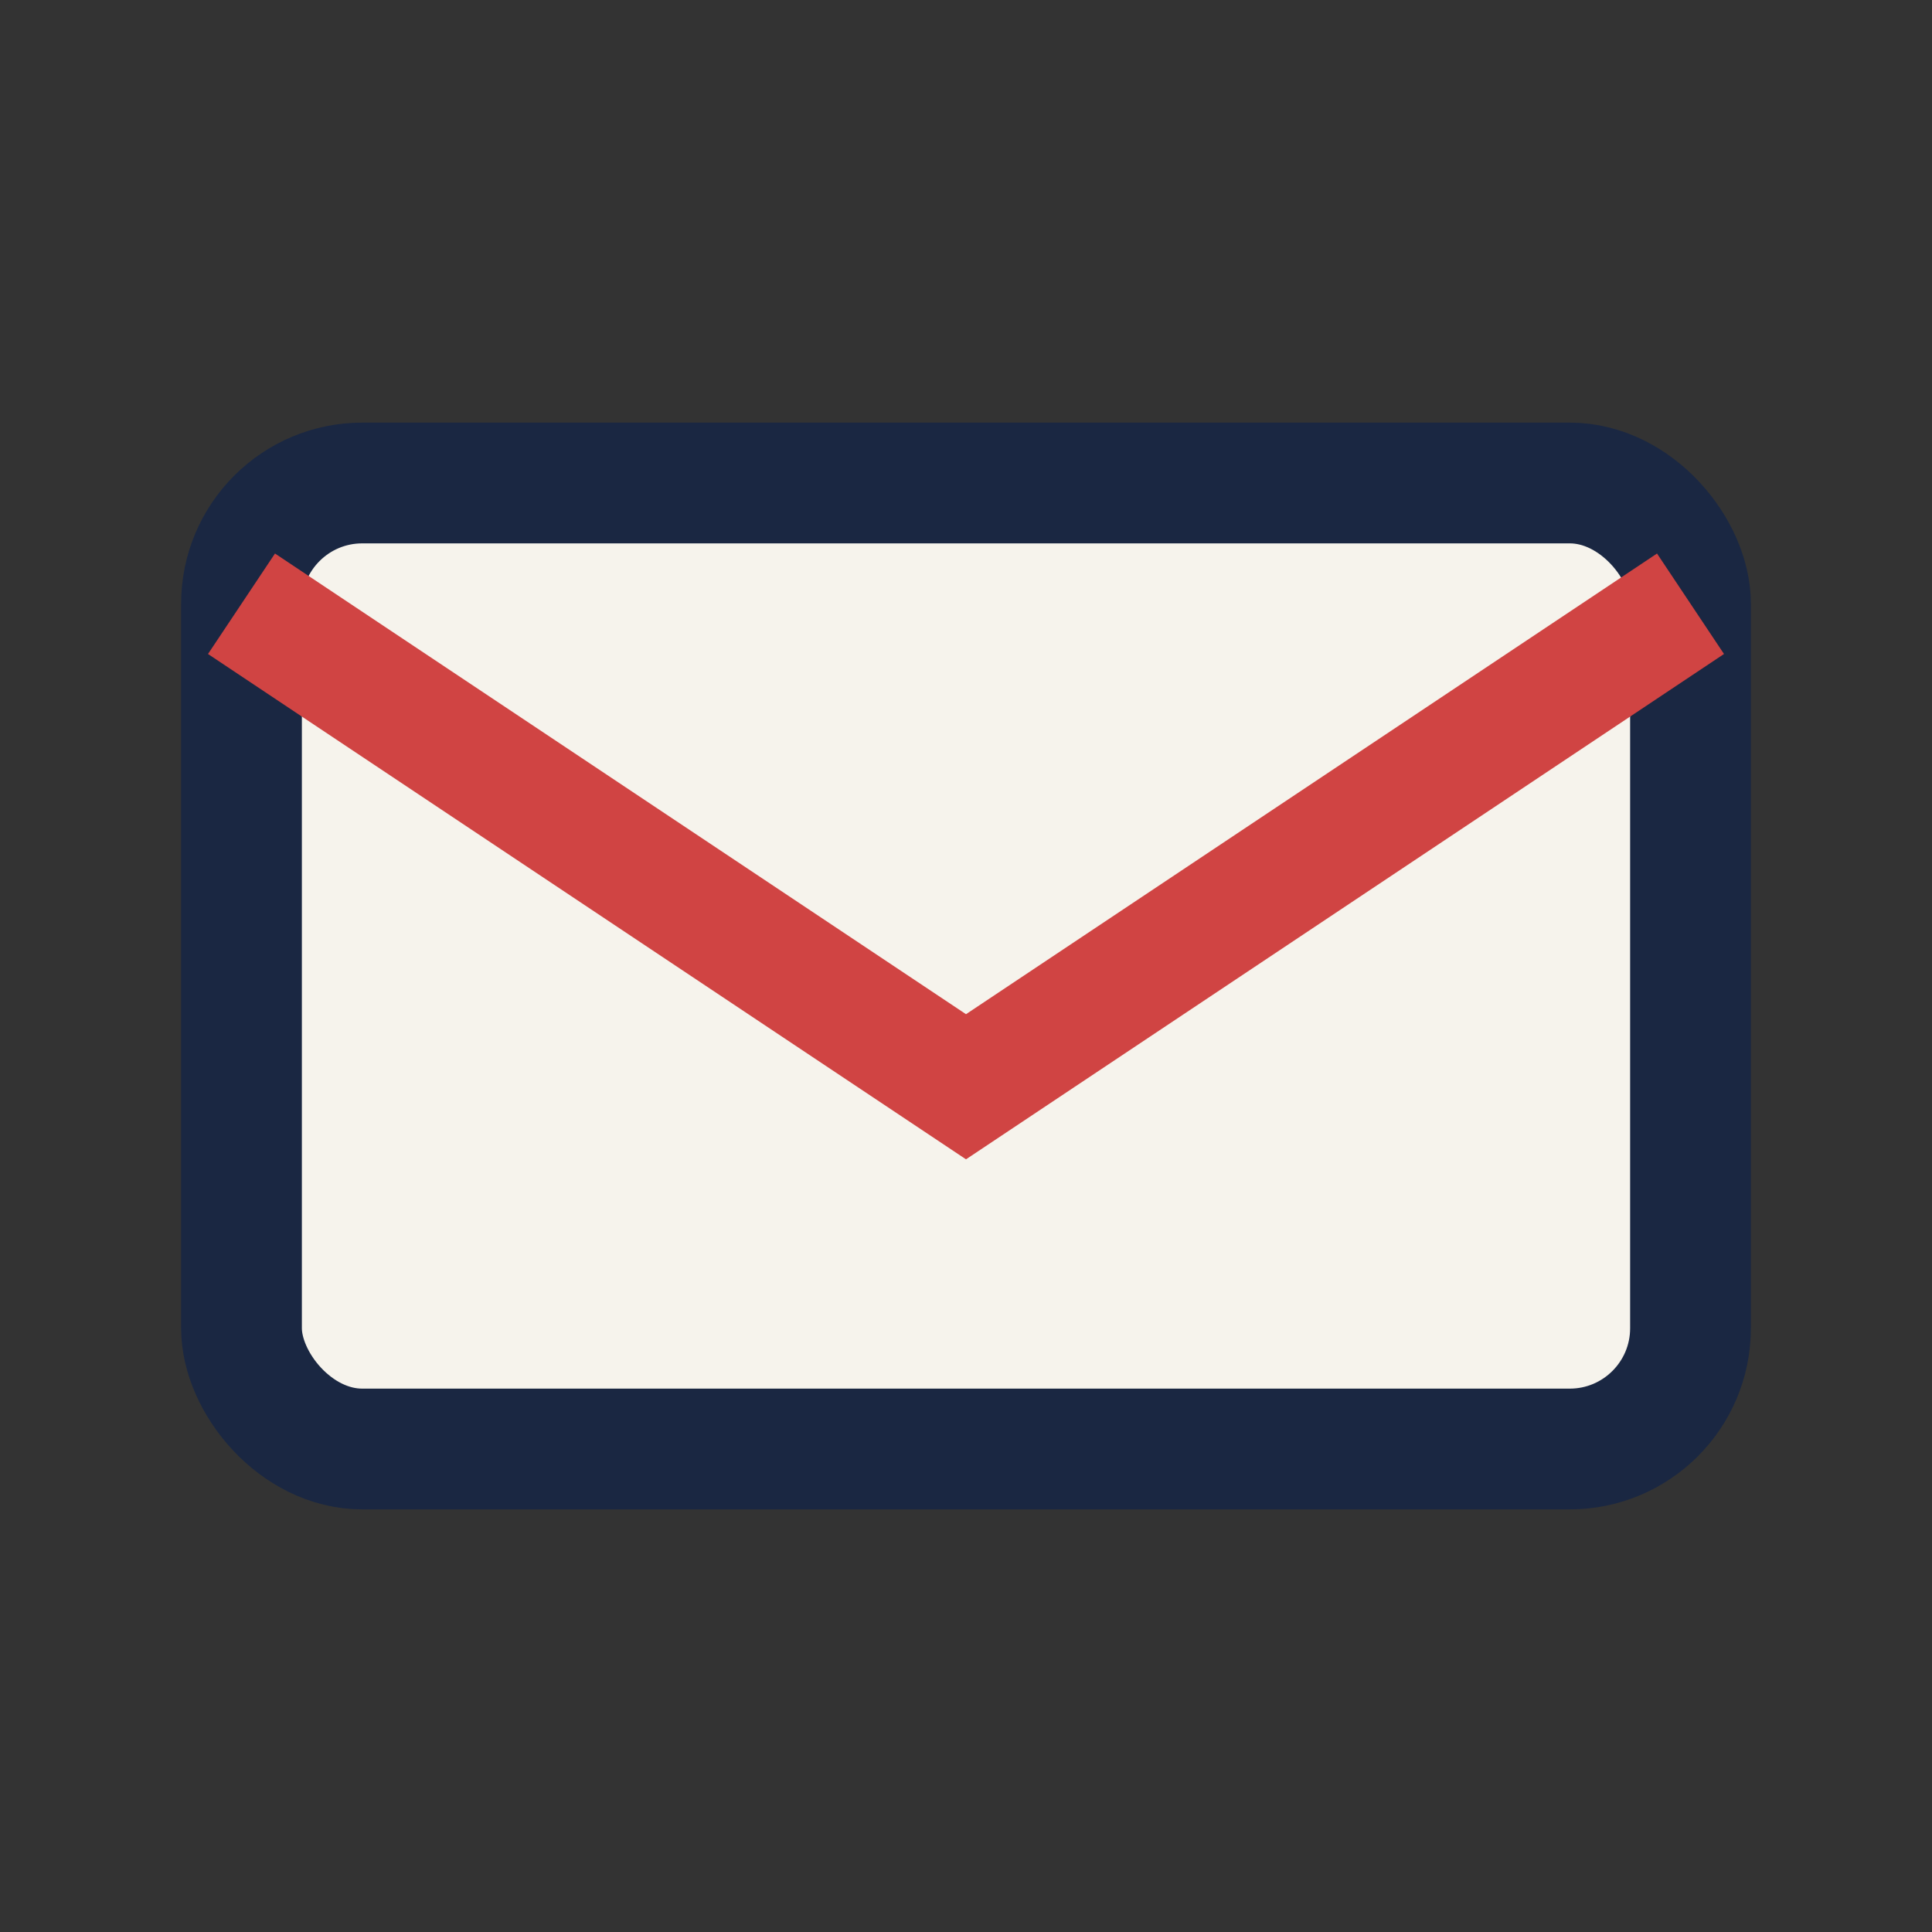 <?xml version="1.0" encoding="UTF-8"?>
<svg xmlns="http://www.w3.org/2000/svg" width="32" height="32" viewBox="0 0 32 32"><rect x="0" y="0" width="32" height="32" fill="#333333" stroke="none"/><rect x="4" y="8" width="24" height="16" rx="2" fill="#F6F3EC" stroke="#1A2742" stroke-width="2"/><path d="M4 10l12 8 12-8" fill="none" stroke="#D04443" stroke-width="2"/></svg>